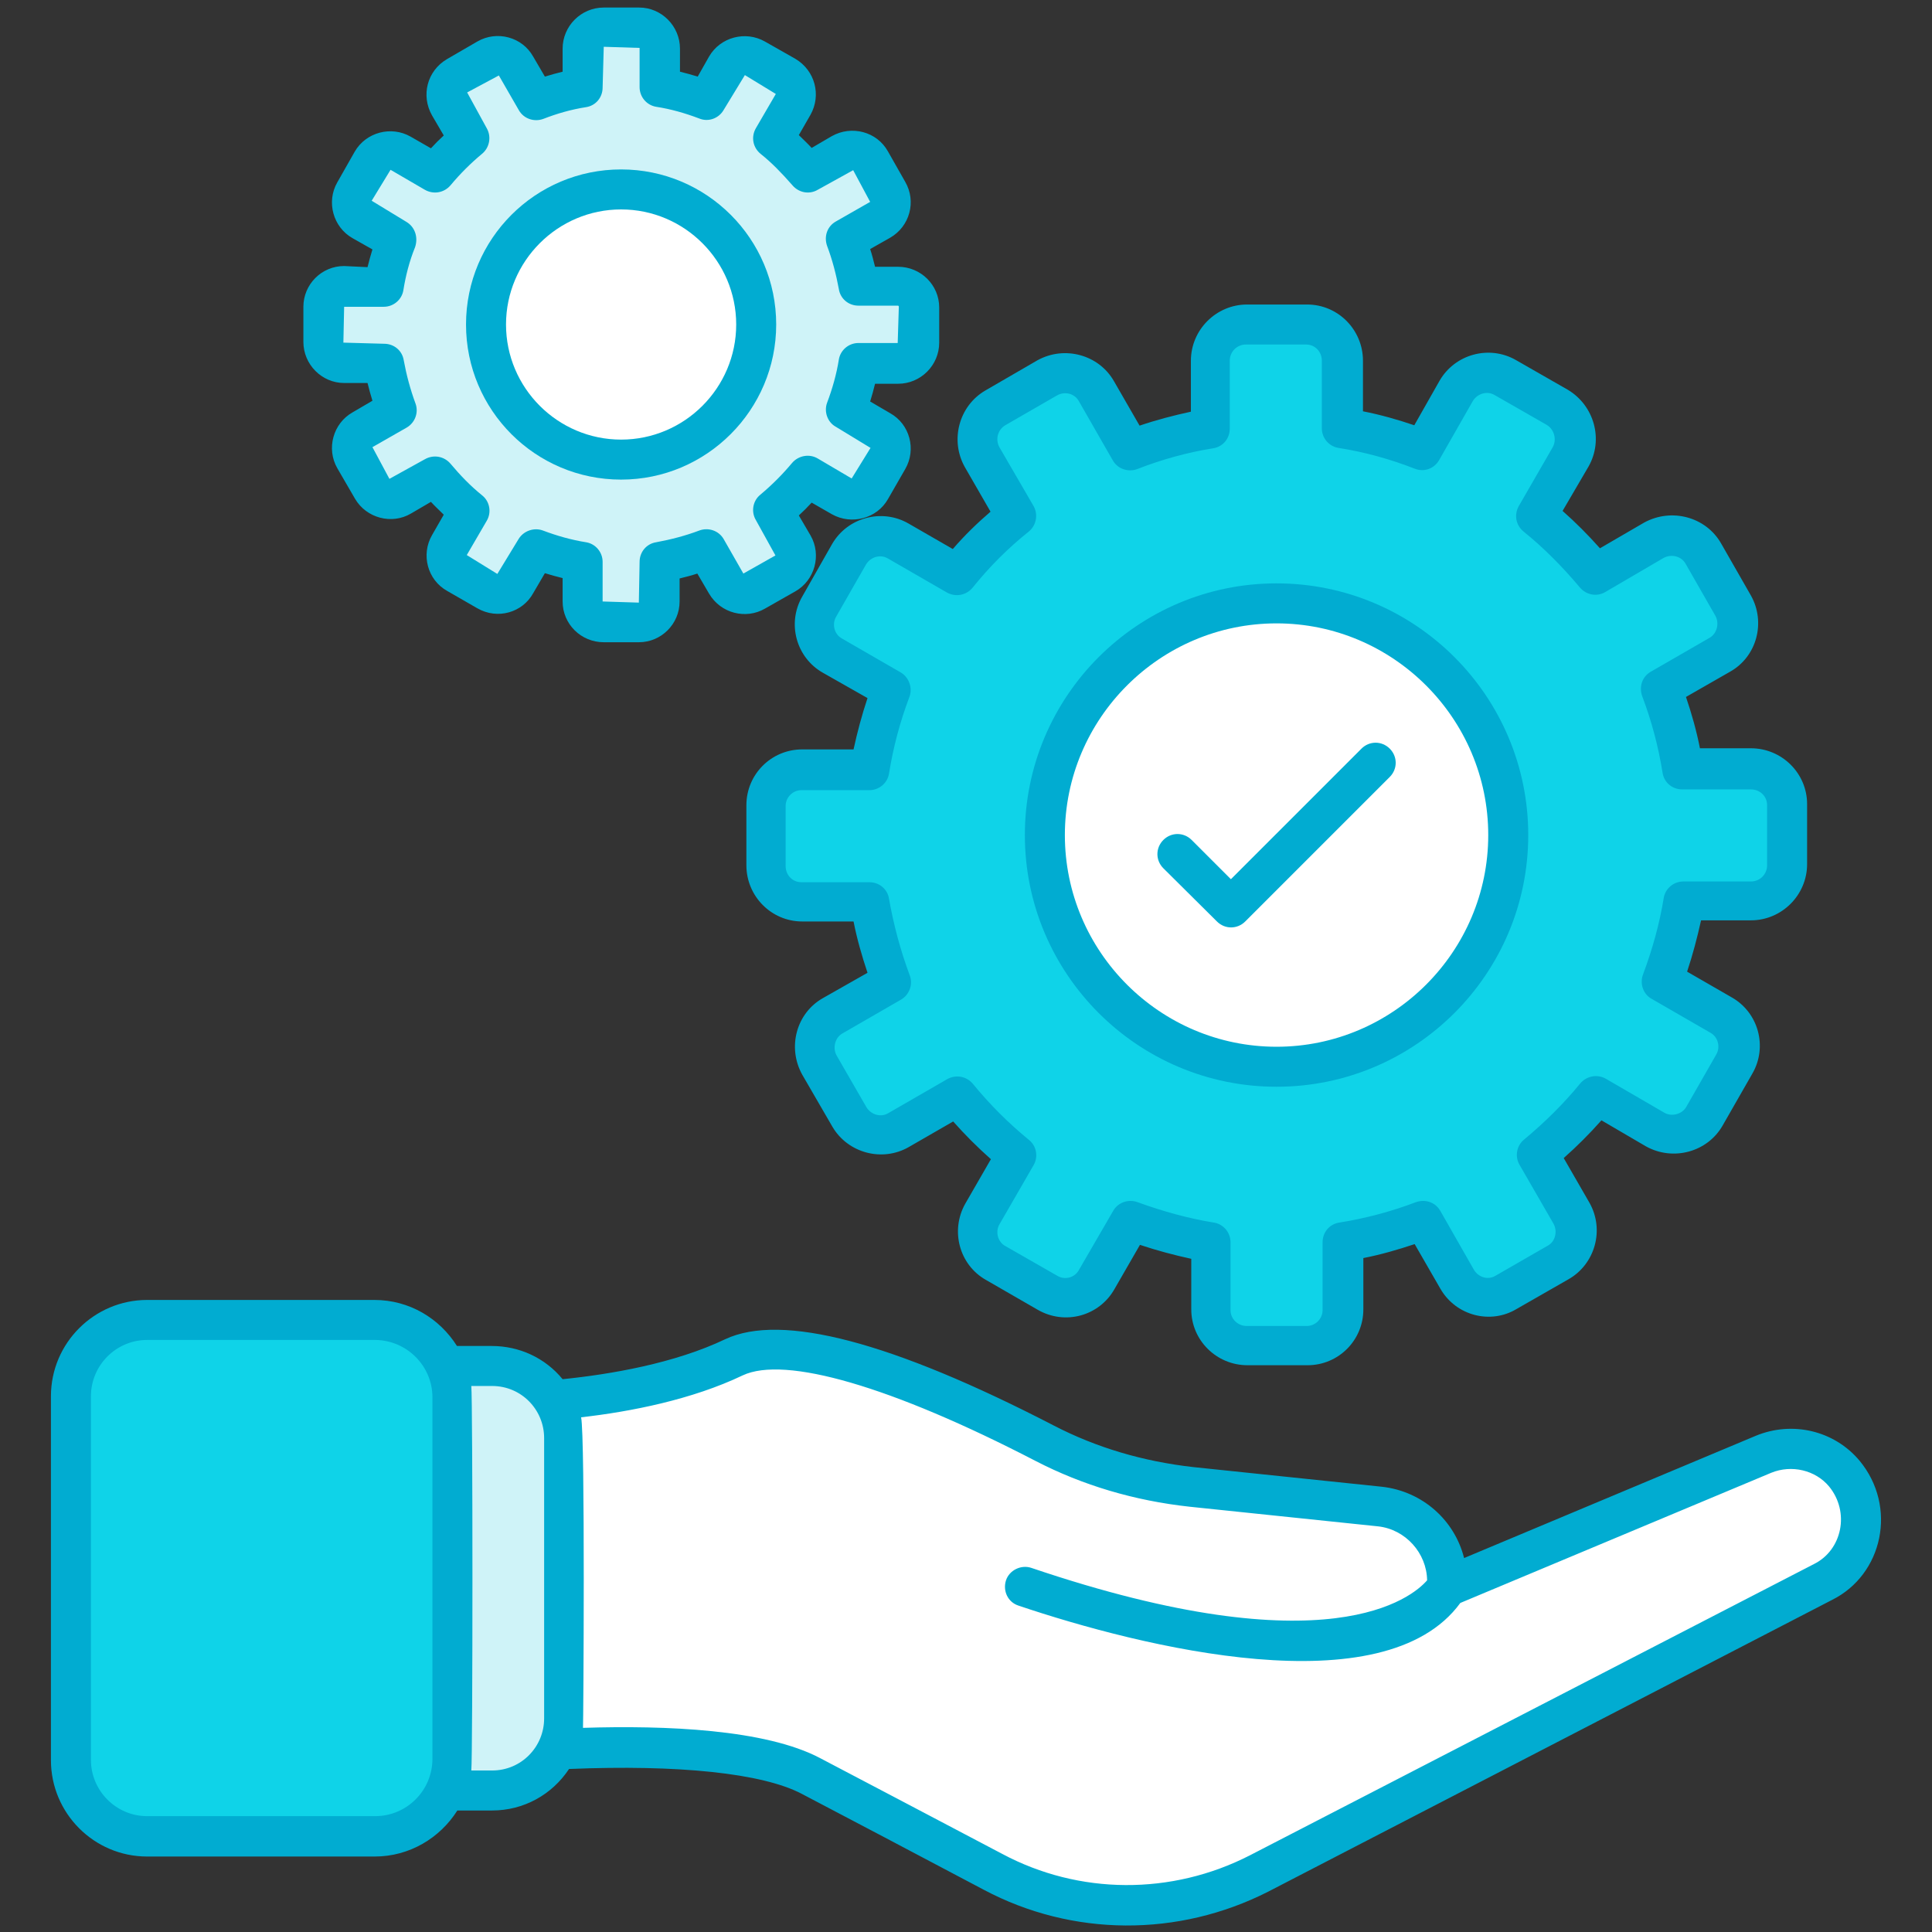 <svg xmlns="http://www.w3.org/2000/svg" xmlns:xlink="http://www.w3.org/1999/xlink" id="Layer_1" x="0px" y="0px" viewBox="0 0 512 512" style="enable-background:new 0 0 512 512;" xml:space="preserve"><rect x="0" y="0" width="512" height="512" fill="#333333" stroke="none"/><style type="text/css">	.st0{fill:#FFFFFF;}	.st1{fill:#CFF3F8;}	.st2{fill:#0FD3E8;}	.st3{fill:#01ACD1;}</style><path class="st0" d="M493.2,402.7c0,6.8-3.5,13.3-10.1,16.6l-149.5,77.2c-22.2,11.4-48.5,11.3-70.4-0.4 c-17.5-9.2-37.2-19.6-48.3-25.5c-22.9-12-81.8-6.1-81.8-6.1v-92.7c0,0,36.4-0.2,61.4-12.1c17.5-8.3,58.8,10.6,82.4,22.8 c12.1,6.3,25.4,10.1,38.9,11.5l49.9,5.2c10.7,1.1,18.6,10.6,17.8,21.3l83.9-35.1c7.5-3.1,16.2-1,21.5,5.1 C491.7,394.2,493.2,398.5,493.2,402.7z"></path><path class="st1" d="M149.4,381.1v74.3c0,10.5-8.5,19.1-19.1,19.1H94.5V362h35.9C140.9,362,149.4,370.5,149.4,381.1z"></path><path class="st2" d="M99.3,349.8H39c-11.1,0-20.2,9-20.2,20.2v96.5c0,11.1,9,20.2,20.2,20.2h60.3c11.3,0,20.5-9.2,20.5-20.5v-95.8 C119.9,359,110.7,349.8,99.3,349.8z"></path><path class="st2" d="M473.6,213.3v15.9c0,5.4-4.2,9.6-9.6,9.6h-17.9c-1.2,7.3-3.1,14.4-5.7,21.3l15.6,9c4.5,2.6,6.1,8.5,3.5,13 l-7.9,13.7c-2.6,4.5-8.5,6.1-13.1,3.5l-15.5-9c-4.7,5.7-9.9,10.9-15.6,15.6l9,15.6c2.6,4.5,1,10.4-3.5,13l-13.8,7.9 c-4.5,2.7-10.3,1.1-13-3.5l-9-15.6c-6.8,2.6-13.9,4.5-21.3,5.7v18c0,5.3-4.2,9.5-9.5,9.5h-15.9c-5.3,0-9.6-4.2-9.6-9.5v-18 c-7.3-1.2-14.4-3.1-21.2-5.7l-9,15.6c-2.6,4.6-8.4,6.2-13,3.5l-13.7-7.9c-4.5-2.6-6.1-8.5-3.5-13l9-15.6 c-5.7-4.7-10.9-9.9-15.6-15.6l-15.6,9c-4.5,2.6-10.3,1-13-3.5l-7.9-13.7c-2.6-4.5-1-10.4,3.5-13l15.6-9c-2.6-6.9-4.5-14-5.7-21.3 h-18c-5.3,0-9.5-4.2-9.5-9.6v-15.9c0-5.3,4.2-9.5,9.5-9.5h18c1.2-7.4,3.1-14.5,5.7-21.3l-15.6-9c-4.5-2.6-6.1-8.5-3.5-13l7.9-13.8 c2.7-4.5,8.5-6.1,13-3.5l15.6,9c4.6-5.6,9.9-10.9,15.6-15.5l-9-15.6c-2.6-4.6-1-10.4,3.5-13.1l13.7-7.9c4.6-2.6,10.4-1,13,3.5 l9,15.7c6.8-2.7,13.9-4.6,21.2-5.8V95.6c0-5.4,4.3-9.6,9.6-9.6h15.9c5.3,0,9.5,4.2,9.5,9.6v17.9c7.4,1.2,14.5,3.1,21.3,5.8l9-15.7 c2.7-4.5,8.5-6.1,13-3.5l13.8,7.9c4.5,2.7,6.1,8.5,3.5,13.1l-9,15.6c5.7,4.6,10.9,9.9,15.6,15.5l15.5-9c4.6-2.6,10.5-1,13.1,3.5 l7.9,13.8c2.6,4.5,1,10.4-3.5,13l-15.6,9c2.6,6.8,4.5,13.9,5.7,21.3H464C469.3,203.8,473.6,208.1,473.6,213.3z"></path><path class="st0" d="M399.7,221.3c0,33.9-27.5,61.4-61.4,61.4s-61.4-27.5-61.4-61.4c0-33.9,27.5-61.4,61.4-61.4 S399.7,187.4,399.7,221.3z"></path><path class="st1" d="M243.5,81.4v9.3c0,3.1-2.5,5.6-5.6,5.6h-10.4c-0.7,4.3-1.8,8.4-3.3,12.4l9.1,5.2c2.6,1.5,3.6,5,2,7.6l-4.6,8 c-1.5,2.6-5,3.6-7.6,2l-9-5.3c-2.7,3.3-5.8,6.4-9.1,9.1l5.3,9.1c1.5,2.6,0.6,6.1-2,7.6l-8.1,4.6c-2.6,1.6-6,0.6-7.6-2l-5.2-9.1 c-4,1.5-8.1,2.6-12.4,3.3v10.5c0,3.1-2.5,5.5-5.5,5.5H160c-3.1,0-5.6-2.5-5.6-5.5v-10.5c-4.3-0.7-8.4-1.8-12.4-3.3l-5.3,9.1 c-1.5,2.7-4.9,3.6-7.6,2l-8-4.6c-2.6-1.5-3.6-5-2-7.6l5.3-9.1c-3.3-2.7-6.4-5.8-9.1-9.1l-9.1,5.3c-2.6,1.5-6,0.6-7.6-2l-4.6-8 c-1.5-2.6-0.6-6.1,2-7.6l9.1-5.2c-1.5-4-2.6-8.2-3.3-12.4H91.2c-3.1,0-5.5-2.5-5.5-5.6v-9.3c0-3.1,2.5-5.5,5.5-5.5h10.5 c0.7-4.3,1.8-8.5,3.3-12.4l-9.1-5.2c-2.6-1.5-3.6-5-2-7.6l4.6-8.1c1.6-2.6,5-3.6,7.6-2l9.1,5.3c2.7-3.3,5.8-6.4,9.1-9l-5.3-9.1 c-1.5-2.7-0.6-6.1,2-7.6l8-4.6c2.7-1.5,6.1-0.6,7.6,2l5.3,9.2c4-1.6,8.1-2.7,12.4-3.4V12.6c0-3.1,2.5-5.6,5.6-5.6h9.3 c3.1,0,5.5,2.5,5.5,5.6v10.4c4.3,0.7,8.5,1.8,12.4,3.4l5.2-9.2c1.6-2.6,5-3.6,7.6-2l8.1,4.6c2.6,1.6,3.6,5,2,7.6l-5.3,9.1 c3.3,2.7,6.4,5.8,9.1,9l9-5.3c2.7-1.5,6.1-0.6,7.6,2l4.6,8.1c1.5,2.6,0.6,6.1-2,7.6l-9.1,5.2c1.5,4,2.6,8.1,3.3,12.4h10.4 C241.1,75.8,243.5,78.3,243.5,81.4z"></path><path class="st0" d="M200.4,86c0,19.8-16,35.8-35.8,35.8s-35.8-16-35.8-35.8c0-19.8,16-35.8,35.8-35.8S200.4,66.2,200.4,86z"></path><path class="st3" d="M322.5,244.2c2.1,2.1,5.4,2.1,7.5,0l38.3-38.3c2.1-2.1,2.1-5.4,0-7.5c-2.1-2.1-5.4-2.1-7.5,0L326.2,233 l-10.4-10.4c-2.1-2.1-5.4-2.1-7.5,0c-2.1,2.1-2.1,5.4,0,7.5L322.5,244.2z"></path><path class="st3" d="M338.3,288c36.8,0,66.7-29.9,66.7-66.7c0-36.8-29.9-66.7-66.7-66.7c-36.8,0-66.7,29.9-66.7,66.7 C271.6,258.1,301.5,288,338.3,288z M338.3,165.2c30.9,0,56.1,25.2,56.1,56.1c0,30.9-25.2,56.1-56.1,56.1 c-30.9,0-56.1-25.2-56.1-56.1C282.2,190.4,307.4,165.2,338.3,165.2z"></path><path class="st3" d="M164.6,127.1c22.7,0,41.1-18.5,41.1-41.1c0-22.7-18.4-41.1-41.1-41.1c-22.7,0-41.1,18.4-41.1,41.1 C123.5,108.7,141.9,127.1,164.6,127.1z M164.6,55.5c16.8,0,30.5,13.7,30.5,30.5c0,16.8-13.7,30.5-30.5,30.5s-30.5-13.7-30.5-30.5 C134.1,69.2,147.8,55.5,164.6,55.5z"></path><path class="st3" d="M13.5,370v96.5c0,14,11.4,25.5,25.5,25.5h60.3c9.2,0,17.3-4.9,21.9-12.2h9.2c8.4,0,15.9-4.2,20.4-11 c28.9-1.2,51.3,1.1,61.7,6.6c11.1,5.8,30.8,16.2,48.2,25.4c23.5,12.5,51.6,12.6,75.4,0.5L485.5,424c13.5-6.7,17.4-24.7,7.3-36.9 c-6.7-8-17.8-10.6-27.5-6.6L388,412.9c-2.5-10-11-17.7-21.8-18.9l-49.9-5.2c-13.4-1.5-25.8-5.2-37-11 c-42.9-22.2-72.2-29.9-87.1-22.9c-13.4,6.4-30.3,9.3-43.1,10.6c-4.6-5.6-11.4-8.8-18.8-8.8h-9.2c-4.6-7.3-12.6-12.2-21.9-12.2H39 C25,344.5,13.5,355.9,13.5,370z M196.8,364.5c11.2-5.3,39.5,2.9,77.7,22.7c12.4,6.4,26.1,10.5,40.8,12.1l49.9,5.2 c7.3,0.8,12.9,7.1,13,14.3c-3.9,4.5-26.1,23.4-104.9-3.3c-2.7-0.9-5.8,0.6-6.7,3.3c-0.9,2.8,0.5,5.8,3.3,6.7 c32.6,11,96.9,27,117.1-0.7l82.4-34.5c5.4-2.2,11.7-0.7,15.3,3.6c5.6,6.8,3.5,16.9-4,20.6l-149.5,77.2 c-20.7,10.6-45.2,10.5-65.6-0.4c-17.5-9.2-37.2-19.6-48.3-25.4c-14.4-7.6-40.8-8.7-62.8-8c0.1-0.9,0.6-77.2-0.5-82.3 C167.2,374.1,183.4,370.9,196.8,364.5z M124.9,367.3h5.5c7.8,0,13.8,6.3,13.8,13.8v74.3c0,7.5-6,13.8-13.8,13.8h-5.5 C125.3,465.2,125.3,371.3,124.9,367.3z M114.6,370.3v95.8c0,8.4-6.8,15.2-15.2,15.2H39c-8.2,0-14.9-6.7-14.9-14.9V370 c0-8.2,6.7-14.9,14.9-14.9h60.3C107.7,355.1,114.6,361.9,114.6,370.3z"></path><path class="st3" d="M91.2,70.5c-6,0-10.8,4.9-10.8,10.8v9.3c0,6,4.9,10.9,10.8,10.9h6.2c0.4,1.6,0.8,3.1,1.3,4.7l-5.3,3.1 c-5.1,2.9-7,9.6-4,14.8l4.7,8.1c3,5.1,9.7,6.9,14.8,3.9l5.3-3.1c1.1,1.2,2.3,2.3,3.4,3.4l-3.1,5.4c-3,5.2-1.2,11.9,4,14.8l8,4.6 c5.4,3.1,12,1.1,14.8-4l3.1-5.3c1.6,0.5,3.1,0.9,4.7,1.3v6.2c0,6,4.9,10.8,10.9,10.8h9.3c6,0,10.8-4.9,10.8-10.8v-6.1 c1.6-0.4,3.2-0.8,4.7-1.3l3.1,5.3c3.1,5.3,9.8,6.9,14.8,4l8.1-4.6c5.1-2.9,7-9.6,4-14.8l-3.1-5.3c1.2-1.1,2.3-2.2,3.4-3.4l5.4,3.1 c5.2,2.9,11.9,1.1,14.8-4l4.6-8c3-5.2,1.2-11.9-4-14.8l-5.3-3.1c0.5-1.6,0.9-3.1,1.3-4.7h6.1c6,0,10.9-4.9,10.9-10.9v-9.3 c0-6-4.9-10.8-10.9-10.8h-6.1c-0.4-1.6-0.8-3.2-1.3-4.7l5.3-3c5.2-3,7-9.6,4-14.8l-4.6-8.1c-2.9-5.2-9.6-7-14.9-4l-5.3,3.1 c-1.1-1.2-2.3-2.3-3.4-3.4l3.1-5.4c2.9-5.2,1.2-11.7-4-14.8l-8.1-4.6c-5.1-2.9-11.8-1.2-14.8,4l-3,5.3c-1.6-0.5-3.1-0.9-4.7-1.3 v-6.1c0-6-4.9-10.9-10.8-10.9H160c-6,0-10.9,4.9-10.9,10.9v6.1c-1.6,0.4-3.1,0.8-4.7,1.3l-3.1-5.3c-2.9-5.2-9.6-7-14.8-4l-8.1,4.7 c-5.2,3.1-6.9,9.6-3.9,14.9l3.1,5.3c-1.2,1.1-2.3,2.2-3.4,3.4l-5.4-3.1c-5.1-2.9-11.8-1.2-14.8,4l-4.6,8.1c-3,5.2-1.1,11.9,4,14.8 l5.3,3c-0.5,1.6-0.9,3.1-1.3,4.7L91.2,70.5L91.2,70.5z M107.7,58.8l-9.2-5.6l5-8.2l9.1,5.3c2.3,1.3,5.1,0.8,6.8-1.2 c2.5-3,5.3-5.8,8.3-8.3c2-1.6,2.6-4.5,1.3-6.8l-5.2-9.5l8.4-4.5l5.3,9.2c1.3,2.3,4.1,3.2,6.5,2.3c3.6-1.4,7.4-2.5,11.3-3.1 c2.6-0.4,4.4-2.6,4.4-5.2l0.3-10.8l9.5,0.3v10.4c0,2.6,1.9,4.8,4.4,5.2c3.9,0.6,7.7,1.7,11.4,3.1c2.4,1,5.2,0,6.5-2.3l5.6-9.2l8.2,5 l-5.3,9.1c-1.3,2.3-0.8,5.1,1.3,6.8c2.9,2.3,5.6,5.1,8.4,8.3c1.7,2,4.5,2.5,6.7,1.2l9.4-5.2l4.5,8.4l-9.1,5.2 c-2.3,1.3-3.2,4-2.3,6.5c1.4,3.7,2.4,7.6,3.1,11.4c0.4,2.6,2.6,4.4,5.2,4.4h10.4c0.2,0,0.3,0.1,0.3,0.3l-0.3,9.6h-10.4 c-2.6,0-4.8,1.9-5.2,4.4c-0.6,3.8-1.7,7.7-3.1,11.4c-0.9,2.4,0.1,5.2,2.3,6.4l9.2,5.6l-5,8.1l-9-5.3c-2.2-1.3-5.1-0.8-6.8,1.2 c-2.6,3.1-5.3,5.8-8.4,8.4c-2,1.6-2.5,4.5-1.2,6.7l5.2,9.4L197,152l-5.2-9.1c-1.3-2.3-4.1-3.2-6.5-2.3c-3.7,1.4-7.6,2.4-11.4,3.1 c-2.6,0.4-4.4,2.6-4.4,5.2l-0.2,10.8l-9.6-0.3v-10.5c0-2.6-1.9-4.8-4.4-5.2c-3.8-0.6-7.7-1.7-11.4-3.1c-2.4-0.9-5.2,0.1-6.5,2.3 l-5.6,9.2l-8.1-5l5.3-9.1c1.3-2.2,0.8-5.1-1.2-6.7c-3.1-2.5-5.8-5.3-8.4-8.4c-1.7-2-4.5-2.5-6.8-1.2l-9.4,5.2l-4.5-8.4l9.1-5.2 c2.2-1.3,3.2-4,2.3-6.4c-1.4-3.8-2.4-7.6-3.1-11.4c-0.4-2.6-2.6-4.4-5.2-4.4l-10.8-0.3l0.2-9.5h10.5c2.6,0,4.8-1.9,5.2-4.4 c0.6-3.8,1.6-7.7,3.1-11.4C110.9,62.8,109.9,60.1,107.7,58.8z"></path><path class="st3" d="M252.5,145.5l-11.8-6.8c-7-4-16.1-1.6-20.2,5.5l-7.9,13.9c-4.1,7.1-1.6,16.2,5.5,20.2l11.8,6.7 c-1.5,4.5-2.7,9-3.7,13.6h-13.6c-8.2,0-14.8,6.6-14.8,14.8v15.9c0,8.2,6.6,14.9,14.8,14.9h13.6c0.9,4.6,2.2,9.1,3.7,13.6l-11.8,6.7 c-7.1,4-9.5,13.1-5.5,20.3l8,13.8c4.1,7,13.2,9.4,20.2,5.4l11.8-6.8c3.1,3.5,6.4,6.8,10,10l-6.8,11.8c-4,7.1-1.6,16.2,5.5,20.2 l13.7,7.9c7.3,4.2,16.3,1.6,20.3-5.4l6.8-11.8c4.5,1.5,9,2.7,13.6,3.7V347c0,8.2,6.7,14.8,14.9,14.8h15.9c8.2,0,14.8-6.6,14.8-14.8 v-13.6c4.6-0.9,9.1-2.2,13.6-3.7l6.8,11.8c4.2,7.3,13.4,9.5,20.2,5.4l13.8-7.9c7-4,9.6-13.1,5.5-20.3l-6.8-11.8 c3.5-3.1,6.8-6.4,10-10l11.8,6.9c7.2,4,16.3,1.5,20.3-5.5l7.9-13.8c4.1-7.1,1.6-16.2-5.5-20.2l-11.8-6.8c1.5-4.5,2.7-9.1,3.7-13.6 H464c8.2,0,14.9-6.7,14.9-14.9v-15.9c0-8.2-6.7-14.8-14.9-14.8h-13.5c-0.9-4.6-2.2-9.2-3.7-13.6l11.7-6.7c7.1-4,9.5-13.1,5.5-20.2 l-7.9-13.8c-4-7-13.1-9.5-20.4-5.5l-11.7,6.8c-3.2-3.6-6.5-6.9-9.9-9.9l6.9-11.8c4-7.1,1.5-16.1-5.5-20.3l-13.8-7.9 c-7-4-16.1-1.6-20.2,5.5l-6.7,11.8c-4.4-1.5-9-2.8-13.6-3.7V95.6c0-8.2-6.6-14.9-14.8-14.9h-15.9c-8.2,0-14.9,6.7-14.9,14.9v13.5 c-4.6,1-9.2,2.2-13.6,3.7l-6.8-11.8c-4-7-13.1-9.5-20.3-5.5l-13.8,8c-7,4.1-9.4,13.2-5.4,20.3l6.8,11.8 C259,138.6,255.6,141.9,252.5,145.5z M272.6,140.9c2-1.6,2.6-4.5,1.3-6.8l-9-15.5c-1.2-2.1-0.5-4.7,1.5-5.9l13.7-7.9 c2.1-1.2,4.7-0.5,5.8,1.5l9,15.7c1.3,2.3,4.1,3.2,6.5,2.3c6.4-2.5,13.2-4.4,20.1-5.5c2.6-0.4,4.4-2.6,4.4-5.2V95.6 c0-2.4,1.9-4.3,4.3-4.3h15.9c2.4,0,4.2,1.9,4.2,4.3v17.9c0,2.6,1.9,4.8,4.4,5.2c7,1.1,13.8,3,20.2,5.5c2.5,1,5.2,0,6.5-2.3l8.9-15.6 c1.2-2,3.8-2.8,5.8-1.6l13.8,7.9c2,1.2,2.7,3.9,1.6,5.9l-9,15.6c-1.3,2.3-0.8,5.1,1.3,6.8c5.1,4.1,10.1,9.1,14.9,14.8 c1.7,2,4.5,2.5,6.7,1.2l15.4-9c2.1-1.2,4.8-0.5,5.9,1.5l7.9,13.8c1.1,2,0.4,4.7-1.5,5.8l-15.6,9c-2.3,1.3-3.2,4-2.3,6.5 c2.5,6.6,4.3,13.4,5.4,20.3c0.4,2.6,2.6,4.4,5.2,4.4H464c2.4,0,4.3,1.8,4.3,4.2v15.9c0,2.4-1.9,4.3-4.3,4.3h-17.9 c-2.6,0-4.8,1.9-5.2,4.4c-1.1,6.8-3,13.6-5.5,20.3c-0.9,2.4,0.1,5.2,2.3,6.4l15.6,9c2,1.1,2.7,3.8,1.5,5.8l-7.9,13.8 c-1.1,2-3.9,2.7-5.8,1.6l-15.5-9c-2.2-1.3-5.1-0.8-6.8,1.2c-4.5,5.5-9.4,10.3-14.9,14.9c-2,1.6-2.5,4.5-1.2,6.7l9,15.6 c1.1,2,0.5,4.7-1.5,5.8l-13.9,8c-2,1.2-4.5,0.4-5.7-1.6l-8.9-15.6c-1.3-2.3-4-3.2-6.5-2.3c-6.6,2.5-13.4,4.3-20.3,5.4 c-2.6,0.4-4.4,2.6-4.4,5.2v18c0,2.3-1.9,4.2-4.2,4.2h-15.9c-2.4,0-4.3-1.9-4.3-4.2v-18c0-2.6-1.9-4.8-4.4-5.2 c-6.8-1.1-13.6-3-20.2-5.4c-2.4-0.9-5.2,0-6.5,2.3l-9.1,15.7c-1.1,2-3.7,2.7-5.7,1.5l-13.8-7.9c-2-1.1-2.7-3.8-1.5-5.8l9-15.6 c1.3-2.2,0.8-5.1-1.2-6.7c-5.5-4.5-10.4-9.4-14.9-14.9c-1.7-2-4.5-2.5-6.8-1.2l-15.6,9c-2,1.2-4.6,0.4-5.8-1.6l-7.9-13.7 c-1.1-2-0.4-4.7,1.5-5.8l15.6-9c2.2-1.3,3.2-4,2.3-6.4c-2.5-6.7-4.3-13.5-5.5-20.3c-0.4-2.6-2.6-4.4-5.2-4.4h-18 c-2.4,0-4.2-1.9-4.2-4.3v-15.9c0-2.3,1.9-4.2,4.2-4.2h18c2.6,0,4.8-1.9,5.2-4.4c1.1-6.9,2.9-13.7,5.4-20.3c0.9-2.4-0.1-5.2-2.3-6.5 l-15.6-9c-2-1.1-2.7-3.8-1.5-5.8l7.9-13.8c1.2-2,3.8-2.8,5.8-1.6l15.6,9c2.3,1.3,5.1,0.8,6.8-1.2 C262.2,150.2,267.2,145.2,272.6,140.9z"></path></svg>